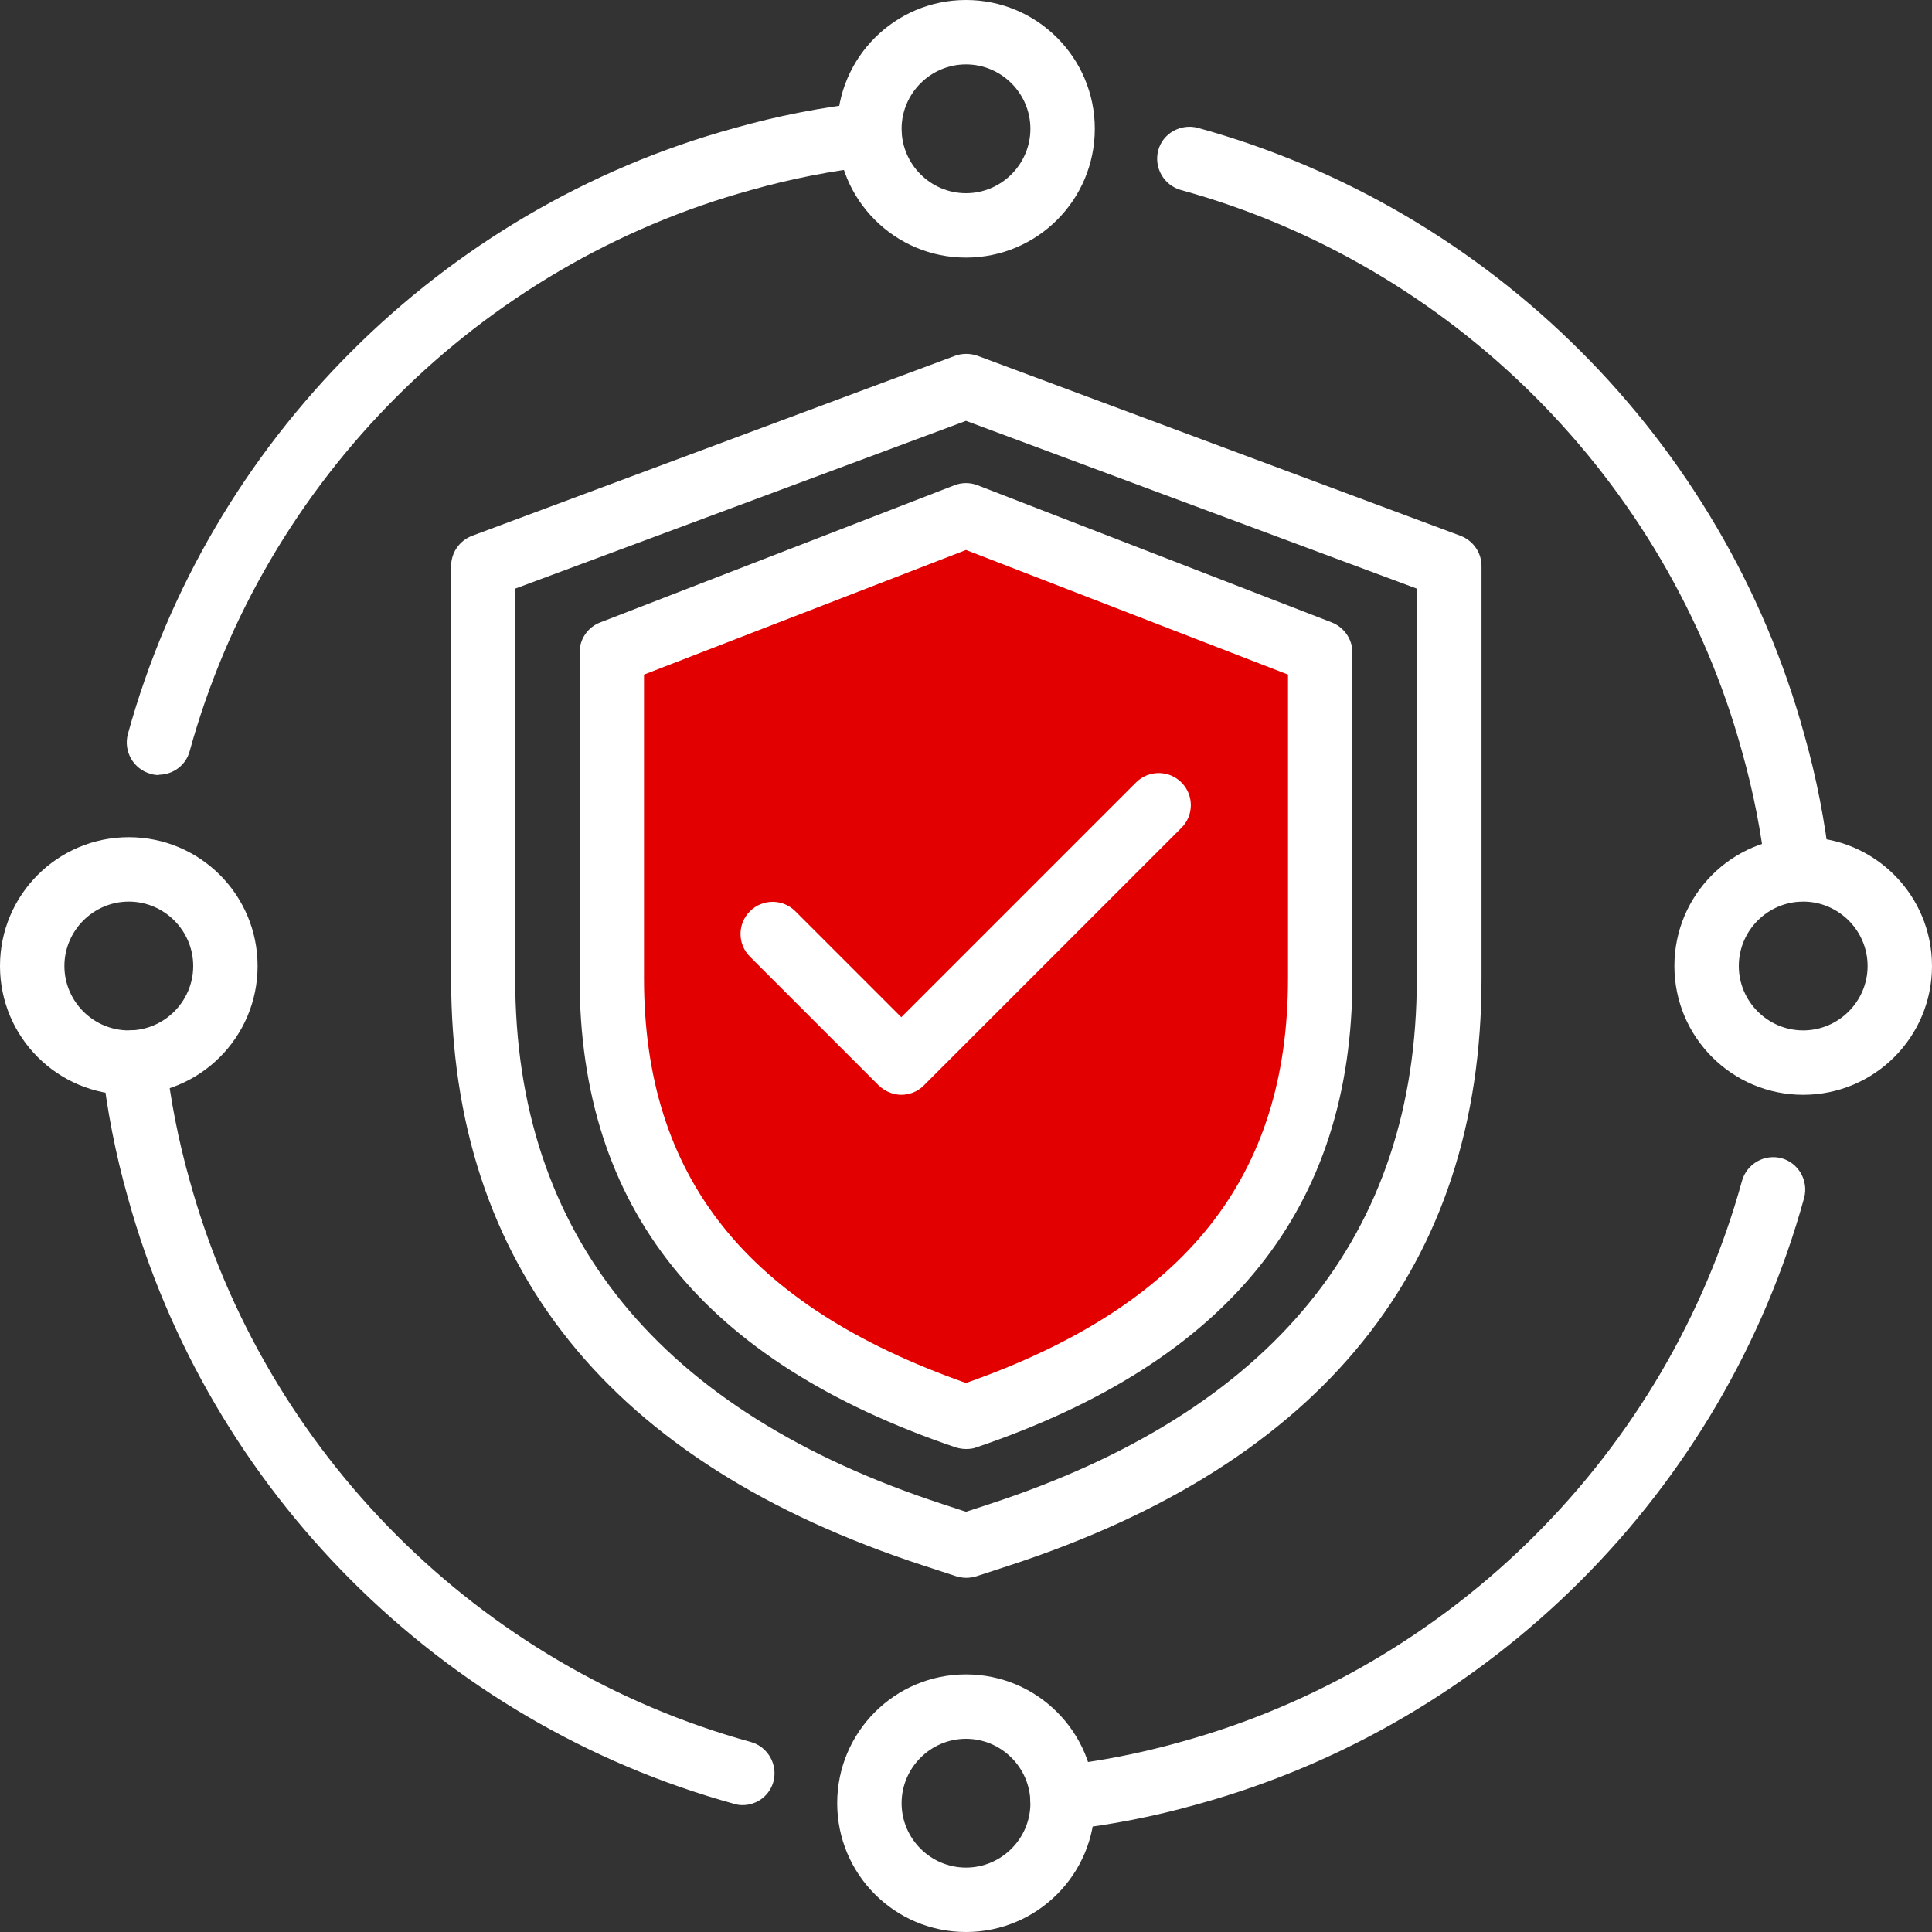 <?xml version="1.0" encoding="UTF-8"?> <svg xmlns="http://www.w3.org/2000/svg" width="54" height="54" viewBox="0 0 54 54" fill="none"><rect x="0" y="0" width="54" height="54" fill="#333333" stroke="none"/><path d="M18 31.5L17 18L27 14.5L37 18V29.5L34.5 35.5L28 40L22 37.5L18 31.5Z" fill="#E20000"></path><path d="M27 44.1C26.91 44.1 26.811 44.082 26.721 44.055L25.812 43.758C17.046 40.896 12.609 35.379 12.609 27.36V15.822C12.609 15.444 12.843 15.111 13.194 14.976L26.694 9.945C26.892 9.873 27.117 9.873 27.324 9.945L40.824 14.976C41.175 15.111 41.409 15.444 41.409 15.822V27.36C41.409 35.379 36.963 40.896 28.206 43.758L27.297 44.055C27.207 44.082 27.108 44.1 27.018 44.1H27ZM26.37 42.048L27 42.255L27.63 42.048C35.568 39.456 39.6 34.515 39.6 27.36V16.452L27 11.763L14.4 16.452V27.36C14.4 34.515 18.423 39.456 26.37 42.048Z" fill="white"></path><path d="M27 40.5C26.901 40.5 26.802 40.482 26.712 40.455C19.638 38.052 16.2 33.768 16.2 27.333V18.234C16.2 17.865 16.425 17.532 16.776 17.397L26.676 13.563C26.883 13.482 27.117 13.482 27.324 13.563L37.224 17.397C37.566 17.532 37.8 17.865 37.8 18.234V27.333C37.8 33.759 34.362 38.052 27.288 40.455C27.198 40.491 27.099 40.5 27 40.5ZM18 18.855V27.342C18 32.895 20.862 36.495 27 38.655C33.138 36.495 36 32.895 36 27.342V18.855L27 15.372L18 18.855Z" fill="white"></path><path d="M25.2 30.6C24.966 30.6 24.741 30.51 24.561 30.339L20.961 26.739C20.61 26.388 20.61 25.821 20.961 25.47C21.312 25.119 21.879 25.119 22.23 25.47L25.191 28.431L31.752 21.87C32.103 21.519 32.67 21.519 33.021 21.87C33.372 22.221 33.372 22.788 33.021 23.139L25.821 30.339C25.641 30.519 25.416 30.6 25.182 30.6H25.2Z" fill="white"></path><path d="M4.446 21.663C4.365 21.663 4.284 21.654 4.203 21.627C3.726 21.492 3.447 20.997 3.573 20.52C5.832 12.33 12.33 5.832 20.52 3.582C21.726 3.24 22.968 2.997 24.201 2.862C24.687 2.817 25.137 3.159 25.191 3.654C25.245 4.149 24.894 4.59 24.399 4.644C23.256 4.77 22.113 4.995 20.997 5.31C13.401 7.398 7.389 13.41 5.301 20.997C5.193 21.393 4.833 21.654 4.437 21.654L4.446 21.663Z" fill="white"></path><path d="M20.763 50.454C20.682 50.454 20.601 50.445 20.52 50.418C12.321 48.159 5.832 41.67 3.573 33.471C3.231 32.265 2.988 31.023 2.853 29.79C2.799 29.295 3.15 28.854 3.645 28.8C4.131 28.755 4.581 29.097 4.635 29.592C4.761 30.735 4.986 31.878 5.301 32.994C7.389 40.59 13.401 46.602 20.988 48.69C21.465 48.825 21.744 49.32 21.618 49.797C21.51 50.193 21.15 50.454 20.754 50.454H20.763Z" fill="white"></path><path d="M29.691 51.147C29.241 51.147 28.845 50.805 28.8 50.346C28.746 49.851 29.097 49.41 29.592 49.356C30.735 49.23 31.878 49.005 32.994 48.69C40.59 46.602 46.602 40.59 48.69 33.003C48.825 32.526 49.32 32.247 49.797 32.373C50.274 32.508 50.553 33.003 50.427 33.48C48.168 41.679 41.679 48.168 33.48 50.427C32.274 50.769 31.032 51.012 29.799 51.147C29.763 51.147 29.736 51.147 29.7 51.147H29.691Z" fill="white"></path><path d="M50.247 25.209C49.797 25.209 49.401 24.867 49.356 24.408C49.23 23.265 49.005 22.122 48.69 21.006C46.602 13.41 40.59 7.398 33.003 5.31C32.526 5.175 32.247 4.68 32.373 4.203C32.499 3.726 33.003 3.447 33.48 3.573C41.679 5.832 48.168 12.321 50.427 20.52C50.769 21.726 51.012 22.968 51.147 24.201C51.201 24.696 50.85 25.137 50.355 25.191C50.319 25.191 50.292 25.191 50.256 25.191L50.247 25.209Z" fill="white"></path><path d="M27 7.2C25.011 7.2 23.4 5.589 23.4 3.6C23.4 1.611 25.011 0 27 0C28.989 0 30.6 1.611 30.6 3.6C30.6 5.589 28.989 7.2 27 7.2ZM27 1.8C26.01 1.8 25.2 2.61 25.2 3.6C25.2 4.59 26.01 5.4 27 5.4C27.99 5.4 28.8 4.59 28.8 3.6C28.8 2.61 27.99 1.8 27 1.8Z" fill="white"></path><path d="M27 54C25.011 54 23.4 52.389 23.4 50.4C23.4 48.411 25.011 46.8 27 46.8C28.989 46.8 30.6 48.411 30.6 50.4C30.6 52.389 28.989 54 27 54ZM27 48.6C26.01 48.6 25.2 49.41 25.2 50.4C25.2 51.39 26.01 52.2 27 52.2C27.99 52.2 28.8 51.39 28.8 50.4C28.8 49.41 27.99 48.6 27 48.6Z" fill="white"></path><path d="M50.4 30.6C48.411 30.6 46.8 28.989 46.8 27C46.8 25.011 48.411 23.4 50.4 23.4C52.389 23.4 54 25.011 54 27C54 28.989 52.389 30.6 50.4 30.6ZM50.4 25.2C49.41 25.2 48.6 26.01 48.6 27C48.6 27.99 49.41 28.8 50.4 28.8C51.39 28.8 52.2 27.99 52.2 27C52.2 26.01 51.39 25.2 50.4 25.2Z" fill="white"></path><path d="M3.6 30.6C1.611 30.6 0 28.989 0 27C0 25.011 1.611 23.4 3.6 23.4C5.589 23.4 7.2 25.011 7.2 27C7.2 28.989 5.589 30.6 3.6 30.6ZM3.6 25.2C2.61 25.2 1.8 26.01 1.8 27C1.8 27.99 2.61 28.8 3.6 28.8C4.59 28.8 5.4 27.99 5.4 27C5.4 26.01 4.59 25.2 3.6 25.2Z" fill="white"></path></svg> 